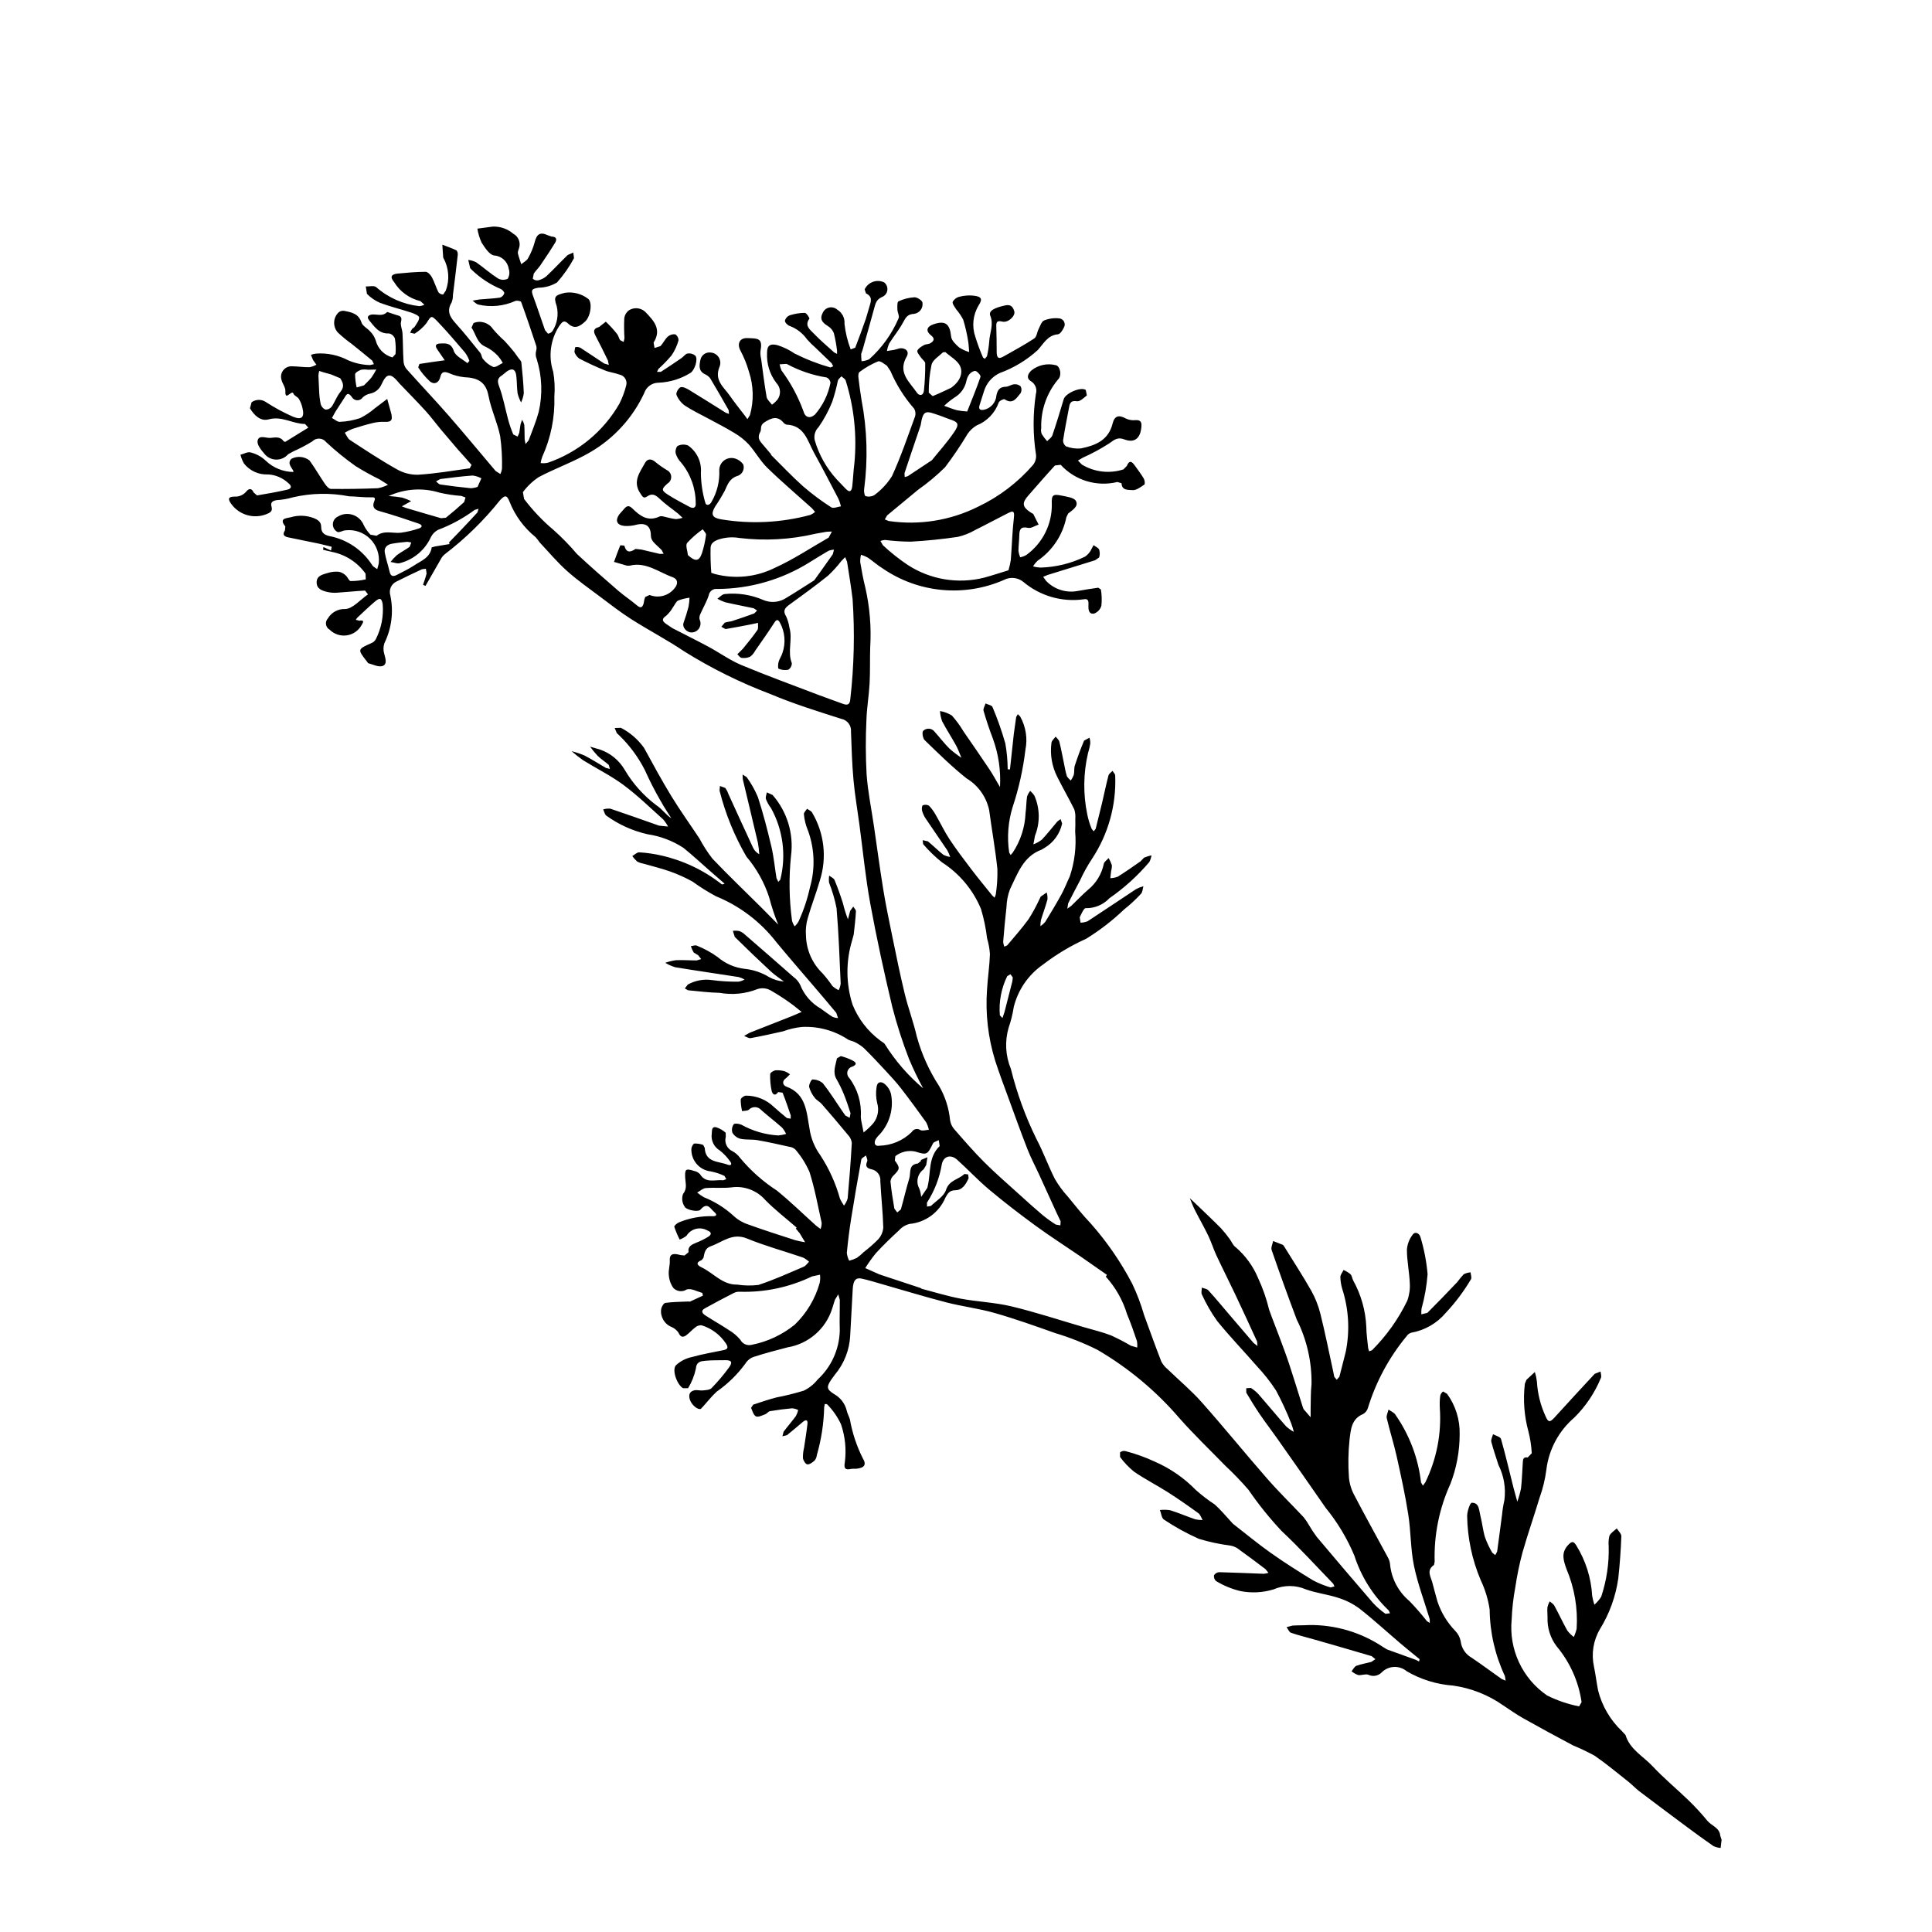 <?xml version="1.0" encoding="UTF-8"?>
<!-- Uploaded to: ICON Repo, www.iconrepo.com, Generator: ICON Repo Mixer Tools -->
<svg fill="#000000" width="800px" height="800px" version="1.1" viewBox="144 144 512 512" xmlns="http://www.w3.org/2000/svg">
 <path d="m520.21 583.7c-1.68-1.379-3.379-2.731-5.039-4.144-3.648-3.106-7.18-6.356-10.945-9.305-1.703-1.25-3.602-2.203-5.621-2.82-2.805-0.93-5.82-1.242-8.582-2.254-2.731-1.16-5.816-1.148-8.535 0.035-2.852 0.867-5.871 1.016-8.797 0.434-2.266-0.547-4.434-1.441-6.426-2.652-0.43-0.387-0.633-0.969-0.535-1.543 0.301-0.477 0.816-0.777 1.379-0.805 3.93 0.09 7.859 0.289 11.789 0.426 0.43-0.035 0.855-0.121 1.266-0.254l-0.816-0.996c-2.477-1.875-4.961-3.742-7.488-5.547l-0.004-0.004c-0.578-0.352-1.223-0.586-1.891-0.691-2.793-0.355-5.551-0.945-8.242-1.77-3.231-1.43-6.328-3.137-9.262-5.102-0.637-0.395-0.727-1.668-1.07-2.535h-0.004c0.91-0.109 1.832-0.09 2.738 0.059 2.25 0.707 4.422 1.641 6.648 2.41l0.004-0.004c0.637 0.141 1.285 0.203 1.938 0.188-0.367-0.613-0.594-1.418-1.125-1.805-2.644-1.922-5.328-3.805-8.086-5.562-2.945-1.875-6.078-3.461-8.949-5.434-1.402-1.141-2.656-2.453-3.727-3.91v-1.223c0.391-0.312 0.902-0.438 1.395-0.344 2.699 0.695 5.324 1.641 7.848 2.82 4.059 1.773 7.731 4.312 10.824 7.481 1.574 1.406 3.254 2.691 5.019 3.848 1.57 1.391 2.91 3.043 4.348 4.582l0.457 0.512c3.332 2.59 6.586 5.289 10.027 7.727 3.652 2.586 7.441 4.988 11.266 7.316v-0.004c1.473 0.777 3.019 1.398 4.617 1.863l1.027-0.277-0.344-0.723c-4.527-4.676-8.91-9.504-13.652-13.945l-0.004-0.004c-3.219-3.43-6.172-7.102-8.832-10.98-1.938-2.234-3.992-4.363-6.152-6.383-4.031-4.141-8.207-8.145-12.035-12.461-6.195-7.242-13.562-13.391-21.793-18.199-3.602-1.797-7.352-3.281-11.207-4.441-5.297-1.875-10.598-3.769-15.996-5.312-4.227-1.211-8.641-1.734-12.898-2.836-5.652-1.457-11.234-3.176-16.852-4.777-1.824-0.52-3.641-1.09-5.496-1.504-1.59-0.355-2.273 0.449-2.406 2.715-0.242 4.102-0.445 8.203-0.672 12.305l0.004 0.004c-0.176 3.828-1.605 7.492-4.066 10.43l-0.945 1.289c-1.328 1.98-1.266 2.566 0.723 3.844 1.688 0.93 2.906 2.519 3.363 4.391 0.176 0.805 0.621 1.559 0.852 2.359h-0.004c0.633 3.566 1.777 7.019 3.398 10.258 1.082 1.73 0.402 2.562-1.652 2.781h0.004c-0.457-0.016-0.91-0.004-1.367 0.035-1.566 0.371-2.055-0.07-1.734-1.734v-0.004c0.438-3.402 0.086-6.859-1.027-10.102-0.922-1.973-2.18-3.769-3.719-5.309l-0.574-0.039-0.156 0.867c-0.102 4.305-0.758 8.582-1.957 12.715-0.043 0.539-0.262 1.047-0.621 1.445-0.539 0.473-1.324 1.059-1.906 0.969-0.473-0.074-1.059-1.035-1.145-1.664v0.004c-0.02-0.934 0.082-1.863 0.305-2.769 0.301-2.106 0.668-4.203 0.895-6.316 0.129-1.18-0.52-1.09-1.219-0.504-1.41 1.168-2.777 2.383-4.211 3.516l-1.211 0.289 0.32-1.211c1.051-1.398 2.207-2.719 3.246-4.133v0.008c0.281-0.512 0.488-1.055 0.617-1.621-0.504-0.246-1.047-0.398-1.602-0.457-1.965 0.176-3.93 0.434-5.871 0.766-0.461 0.078-0.82 0.66-1.289 0.832-0.801 0.289-1.855 0.832-2.43 0.539-0.656-0.336-0.957-1.445-1.293-2.269l0.562-0.832c2.043-0.688 4.094-1.367 6.18-1.922l-0.004 0.004c2.43-0.469 4.836-1.062 7.203-1.781 1.438-0.691 2.703-1.699 3.695-2.949 3.629-3.344 5.746-8.016 5.871-12.949-0.094-2.734 0.027-5.473 0-8.207l-0.402-1.426-0.883 1.43-0.746 2.391c-0.836 2.629-2.383 4.973-4.465 6.773-2.086 1.805-4.629 3-7.348 3.449-2.996 0.781-5.996 1.562-8.938 2.519h-0.004c-0.93 0.32-1.723 0.953-2.238 1.793-2.102 2.879-4.668 5.391-7.594 7.422-1.309 1.203-2.418 2.625-3.617 3.949l-0.59 0.625c-0.848 0.324-2.488-1.109-2.906-2.465-0.375-1.219-0.117-2.18 1.211-2.461 0.715-0.152 1.512 0.117 2.246 0.035 0.785-0.086 1.805-0.121 2.277-0.605v0.004c1.691-1.727 3.254-3.578 4.672-5.531 0.988-1.387 0.598-1.914-1.02-1.883-1.746 0.039-3.504-0.023-5.238 0.148-1.227 0.121-2.394 0.18-2.57 2.148h0.004c-0.391 1.812-1.086 3.547-2.055 5.129h-1.336c-1.574-0.914-3.004-4.777-1.891-6.07h0.004c1.18-1.098 2.637-1.855 4.215-2.184 2.766-0.781 5.617-1.258 8.438-1.844 1.258-0.262 1.188-0.852 0.586-1.777v0.004c-1.527-2.301-3.809-4-6.449-4.809-0.605-0.035-1.199 0.164-1.656 0.562-0.836 0.605-1.512 1.434-2.344 2.051-0.898 0.668-1.562 0.59-2.098-0.629v-0.004c-0.449-0.672-1.086-1.203-1.832-1.523-1.906-0.754-3.051-2.719-2.769-4.75 0.102-0.613 0.664-1.574 1.117-1.637 1.996-0.273 4.031-0.277 6.047-0.371l0.449 0.039 3.445-1.586-0.133-0.715c-1.406-0.391-3.121-1.355-4.207-0.895-1.113 0.699-2.562 0.523-3.481-0.418-0.723-1.023-1.141-2.227-1.211-3.481-0.141-1.227 0.328-2.519 0.258-3.762-0.09-1.535 0.582-1.914 1.902-1.703 0.656 0.188 1.332 0.297 2.016 0.328l1.047-0.863c-0.23-1.68 0.961-2.039 2.09-2.539 1.129-0.441 2.211-0.984 3.238-1.621 0.781-0.535 0.832-1.184-0.324-1.602-1.918-1.113-4.379-0.492-5.539 1.398-0.547 0.434-1.16 0.773-1.816 1.008-0.555-1.094-1.027-2.227-1.418-3.387-0.074-0.266 0.727-0.961 1.246-1.176 2.856-1.168 5.922-1.723 9.008-1.629 0.965 0.016 1.117-0.473 0.383-1.066-1.07-0.863-1.809-2.871-3.727-0.648-0.516 0.594-3.016 0.219-3.945-0.527h-0.004c-0.844-1.008-1.094-2.387-0.656-3.629 1.191-1.492 0.648-2.852 0.582-4.285-0.109-2.348 0.102-2.559 2.356-1.844l-0.004 0.004c0.602 0.113 1.148 0.406 1.57 0.848 1.562 2.57 4.047 1.379 6.172 1.625l0.805-0.301-0.504-0.863h0.004c-1.16-0.547-2.387-0.949-3.648-1.191-3.047-0.355-5.285-3.023-5.106-6.086 0.062-0.484 0.492-1.262 0.816-1.297 0.789-0.023 1.57 0.102 2.312 0.375l0.402 0.781c0.203 3.965 3.664 3.5 6.062 4.449 0.832 0.332 1.285-0.055 0.691-0.836h-0.004c-0.77-1.113-1.703-2.106-2.773-2.941-1.539-0.914-2.375-2.668-2.113-4.441 0.086-0.848-0.078-1.945 1.156-1.703 0.934 0.305 1.801 0.801 2.535 1.453l0.02 1.098c-0.418 1.535 0.34 3.144 1.789 3.805 0.801 0.441 1.492 1.055 2.027 1.797 2.789 3.348 6.066 6.258 9.727 8.629 3.594 2.914 6.914 6.168 10.359 9.27l1.219 0.922c0.199-0.523 0.297-1.078 0.293-1.637-1-4.516-1.832-9.09-3.223-13.484-0.945-2.152-2.199-4.152-3.731-5.934-0.434-0.41-0.988-0.668-1.582-0.734-2.82-0.625-5.637-1.27-8.48-1.758-1.48-0.258-3.051-0.047-4.512-0.367v0.004c-0.887-0.238-1.645-0.809-2.117-1.594-0.254-0.758-0.129-1.594 0.336-2.25 0.246-0.316 1.449-0.168 2.059 0.121v0.004c2.996 1.664 6.332 2.633 9.758 2.832 0.699-0.066 1.395-0.199 2.07-0.395-0.277-0.609-0.633-1.176-1.066-1.68-1.812-1.602-3.738-3.086-5.559-4.68v-0.004c-0.406-0.461-0.988-0.734-1.602-0.746-0.617-0.016-1.211 0.23-1.637 0.676-0.434 0.344-1.195 0.27-1.809 0.387h0.004c-0.23-1.004-0.355-2.027-0.367-3.059 0.031-0.398 0.883-1.031 1.379-1.047h-0.004c2.762-0.012 5.418 1.055 7.398 2.973 1.141 1.008 2.281 2.008 3.469 2.961l1.008 0.172 0.012-0.871c-0.684-2.016-1.375-4.039-2.16-6.019l-1.164-0.164c-0.906 1.27-1.555 0.473-1.738-0.34v-0.004c-0.312-1.457-0.441-2.945-0.387-4.434 0.012-0.363 0.914-0.926 1.457-0.992 0.836-0.055 1.676 0.047 2.477 0.289 0.473 0.195 0.918 0.453 1.32 0.77l-1 0.984c-1.254 0.836-0.926 1.938 0.07 2.301 5.301 1.941 5.305 6.887 6.102 11.098h-0.004c0.359 2.551 1.344 4.973 2.856 7.055 2.328 3.562 4.094 7.461 5.227 11.562 0.305 0.625 0.66 1.227 1.055 1.801 0.438-0.566 0.766-1.211 0.973-1.895 0.441-4.918 0.832-9.84 1.098-14.77h-0.004c-0.109-0.809-0.484-1.555-1.062-2.129-2.262-2.75-4.574-5.457-6.91-8.141-0.535-0.613-1.363-0.988-1.84-1.633l0.004-0.004c-0.691-0.836-1.199-1.809-1.488-2.852-0.129-0.621 0.605-2.027 0.867-2.008 1.012-0.008 1.992 0.352 2.762 1.008 1.82 2.293 3.379 4.793 5.039 7.219l0.902 1.309 1.168 0.629 0.223-1.223c-0.543-1.73-1.125-3.453-1.809-5.133v0.004c-0.547-1.34-1.184-2.641-1.906-3.891-1.094-1.891-0.227-3.699 0.121-5.523l1.02-0.586h0.004c1.09 0.277 2.148 0.672 3.152 1.184 0.984 0.523 1.191 1.066-0.152 1.625l-0.004-0.004c-0.613 0.172-1.09 0.664-1.242 1.281-0.156 0.621 0.031 1.277 0.496 1.719 2.207 2.949 3.285 6.59 3.043 10.266l0.09 0.906 0.652 3.254h0.004c0.922-0.727 1.777-1.535 2.551-2.418 1.211-1.512 1.602-3.523 1.043-5.379-0.332-1.383-0.387-2.816-0.16-4.219 0.203-1.57 1.352-1.578 2.309-0.688 0.73 0.648 1.25 1.496 1.5 2.441 0.785 3.863-0.324 7.871-2.988 10.781-0.441 0.414-0.824 0.891-1.133 1.41-0.422 0.973-0.109 1.812 1.07 1.594v-0.004c3.215-0.078 6.277-1.379 8.566-3.637 0.227-0.391 0.609-0.664 1.051-0.758 0.441-0.094 0.902 0 1.27 0.262 0.605 0.266 1.461-0.043 2.207-0.094-0.145-0.688-0.383-1.348-0.707-1.969-2.168-3.023-4.367-6.027-6.644-8.969-1.25-1.613-2.644-3.125-4.031-4.621-1.91-2.066-3.828-4.117-5.836-6.09-0.738-0.645-1.566-1.188-2.457-1.609-0.594-0.324-1.383-0.355-1.898-0.758-3.57-2.312-7.777-3.441-12.027-3.231-1.707 0.164-3.387 0.551-4.996 1.148-2.863 0.641-5.727 1.289-8.613 1.812-0.531 0.102-1.164-0.375-1.75-0.586l1.504-0.852 11.199-4.406 2.547-1.098-2.297-1.832c-1.895-1.41-3.875-2.707-5.926-3.879-1.051-0.594-2.305-0.723-3.457-0.355-3.188 1.27-6.668 1.617-10.043 1.008-2.801-0.066-5.594-0.414-8.387-0.68l-0.848-0.488 0.781-1.016-0.004-0.004c1.934-1.086 4.172-1.508 6.367-1.199 2.332 0.312 4.684 0.453 7.039 0.43 0.578-0.094 1.137-0.285 1.648-0.57-0.48-0.281-0.996-0.5-1.535-0.652-5.609-0.879-11.23-1.684-16.832-2.602v-0.004c-0.93-0.277-1.82-0.672-2.648-1.18 0.93-0.324 1.883-0.555 2.856-0.688 1.82-0.082 3.648 0.062 5.473 0.059l1.184-0.352-0.805-1.027-1.156-0.707-0.004 0.004c-0.32-0.531-0.578-1.098-0.77-1.688 0.535-0.062 1.176-0.344 1.586-0.145 1.961 0.781 3.816 1.801 5.531 3.031 2.035 1.746 4.551 2.836 7.215 3.125 2.269 0.238 4.457 0.98 6.402 2.176 1.211 0.672 2.555 1.07 3.934 1.168-1.168-0.887-2.418-1.684-3.488-2.676-3.223-2.996-6.402-6.039-9.539-9.137l-0.512-1.613 0.004 0.004c0.566-0.066 1.137-0.047 1.699 0.051 0.566 0.215 1.082 0.539 1.52 0.957 4.309 3.731 8.605 7.481 12.887 11.242 0.738 0.531 1.332 1.238 1.734 2.055 1.035 2.644 2.941 4.856 5.402 6.269 1.066 0.734 2.082 1.539 3.18 2.215v0.004c0.465 0.188 0.953 0.297 1.453 0.324l-0.465-1.387c-2.035-2.469-4.125-4.894-6.199-7.332-3.254-3.824-6.559-7.602-9.746-11.477h0.004c-4.172-5.363-9.68-9.535-15.973-12.098-2.141-1.152-4.203-2.445-6.172-3.871-1.91-1.059-3.902-1.957-5.957-2.688-2.363-0.84-4.824-1.41-7.238-2.117v0.004c-0.527-0.094-1.031-0.27-1.496-0.531-0.48-0.434-0.91-0.918-1.285-1.441 0.617-0.348 1.258-1.027 1.852-0.988 1.973 0.121 3.93 0.402 5.856 0.844 5.801 1.316 11.238 3.898 15.922 7.566 0.152 0.121 0.402 0.121 0.828-0.105l-3.867-3.371c-2.344-2.047-4.621-4.172-7.039-6.125-2.871-1.871-6.109-3.098-9.5-3.598-3.938-0.891-7.656-2.566-10.93-4.93-0.441-0.34-0.566-1.09-0.836-1.652 0.609-0.188 1.25-0.258 1.887-0.199 4.098 1.367 8.16 2.828 12.242 4.262l0.645 0.234 2.418 0.246c-0.359-0.688-0.801-1.332-1.312-1.914-3.449-3.09-6.781-6.356-10.492-9.105-3.336-2.477-7.125-4.332-10.672-6.535-1.074-0.75-2.109-1.559-3.098-2.422 1.172 0.289 2.316 0.672 3.426 1.145 1.949 1.008 3.793 2.207 5.699 3.301l1.035 0.254-0.281-1.047c-0.953-0.84-2.039-1.539-2.957-2.414-0.719-0.77-1.391-1.586-2.008-2.441l2.715 0.801c2.711 0.957 4.996 2.844 6.449 5.328 2.164 3.672 5.031 6.879 8.438 9.438 1.41 0.883 2.406 2.418 3.93 3.426-0.941-1.512-1.953-2.988-2.801-4.547h-0.004c-1.559-2.691-2.981-5.465-4.25-8.309-1.73-3.379-4-6.449-6.727-9.094l-0.66-0.621-0.582-1.367 1.66-0.047c2.43 1.266 4.523 3.082 6.121 5.305 2.352 4.312 4.699 8.637 7.254 12.824 2.332 3.82 4.961 7.457 7.43 11.199 0.992 1.875 2.141 3.66 3.438 5.336 4.231 4.453 8.68 8.695 13.035 13.023l4.398 4.457c-0.953-2.344-1.75-4.75-2.387-7.199-1.285-3.965-3.336-7.637-6.035-10.816-3.176-5.465-5.57-11.348-7.117-17.477l0.102-1.234 1.391 0.504c0.367 0.48 0.648 1.02 0.84 1.594 2.18 4.758 4.344 9.52 6.551 14.266 0.352 0.738 0.93 1.34 1.648 1.727-0.066-1.023-0.191-2.047-0.371-3.059-1.309-5.617-2.676-11.223-4.004-16.836l-0.055-1.227 1.09 0.68h-0.004c1.195 1.648 2.199 3.434 2.984 5.312 1.395 4.32 2.539 8.734 3.578 13.156 0.641 2.727 0.887 5.543 1.344 8.316l0.484 0.984 0.512-0.574 0.004 0.004c1.625-6.418 0.746-13.211-2.465-19-0.559-0.727-1.008-1.531-1.332-2.383-0.168-0.504 0.141-1.176 0.238-1.77l1.512 0.684c3.859 4.406 5.644 10.254 4.902 16.062-0.602 5.742-0.516 11.539 0.258 17.262 0.148 0.535 0.383 1.043 0.699 1.5 0.414-0.387 0.77-0.836 1.047-1.332 1.324-2.894 2.336-5.922 3.016-9.031 1.41-4.926 1.23-10.172-0.52-14.988-0.59-1.387-0.957-2.856-1.094-4.359-0.066-0.434 0.531-0.969 0.828-1.457 0.457 0.328 1.086 0.559 1.348 1.008 3.231 5.438 3.977 11.996 2.047 18.016-0.949 3.344-2.254 6.59-3.195 9.938h-0.004c-0.449 1.535-0.609 3.141-0.473 4.734 0.109 3.75 1.68 7.309 4.379 9.914 0.957 1.07 1.84 2.207 2.648 3.391 0.492 0.434 1.043 0.797 1.633 1.082 0.273-0.543 0.457-1.133 0.535-1.738-0.301-6.672-0.523-13.352-1.094-20-0.453-2.305-1.117-4.562-1.98-6.75-0.082-0.621-0.07-1.25 0.027-1.871 0.488 0.383 1.215 0.664 1.422 1.164 0.832 2.008 1.562 4.066 2.215 6.141h0.004c0.344 1.453 0.789 2.883 1.328 4.277l0.598-2.258 0.816-1.121c0.25 0.426 0.73 0.863 0.707 1.273-0.117 2.047-0.355 4.09-0.59 6.129l-0.414 1.543c-1.695 5.555-1.66 11.492 0.102 17.027 1.504 3.766 4.023 7.043 7.273 9.469 0.453 0.395 1.133 0.652 1.371 1.141l-0.004 0.004c2.742 4.356 6.141 8.266 10.078 11.586-1.379-2.531-2.629-5.129-3.746-7.785-1.746-4.504-3.227-9.109-4.434-13.793-2.168-9.098-4.164-18.246-5.848-27.445-1.27-6.934-1.941-13.977-2.879-20.969-0.527-3.918-1.203-7.82-1.559-11.75-0.383-4.231-0.504-8.496-0.66-12.75h-0.004c0.164-1.629-0.941-3.113-2.547-3.426-6.305-2.008-12.648-3.984-18.742-6.551h0.004c-7.984-3.016-15.648-6.809-22.891-11.324-4.527-3.055-9.402-5.59-14.016-8.523-2.883-1.836-5.59-3.945-8.328-6-2.957-2.215-6-4.352-8.746-6.812-2.582-2.312-4.828-4.992-7.207-7.527h-0.004c-0.34-0.5-0.715-0.98-1.117-1.43-3.094-2.5-5.481-5.766-6.922-9.473-0.711-1.773-1.242-1.656-2.519-0.27-4.277 5.352-9.191 10.152-14.637 14.305-0.457 0.379-0.828 0.852-1.086 1.391l-4.004 6.977-0.648-0.289c0.324-0.996 0.695-1.98 0.945-2.992l-0.188-1.262-1.023 0.129c-2.269 1.059-4.539 2.117-6.769 3.258h-0.004c-1.383 0.648-2.078 2.219-1.629 3.68 0.906 4.277 0.352 8.738-1.574 12.668-0.305 0.91-0.316 1.895-0.039 2.812 0.336 1.234 0.84 2.773-0.445 3.223-1.055 0.371-2.527-0.418-3.805-0.738l-0.402-0.531c-2.457-3.16-2.449-3.144 1.27-4.809 0.492-0.195 0.898-0.559 1.148-1.023 1.461-2.859 2.09-6.066 1.824-9.266-0.297-1.637-0.738-1.82-2.059-0.707-1.617 1.367-3.141 2.852-4.691 4.293l-0.387 0.535 0.953 0.238c1.199-0.195 1.191 0.184 0.645 1.074h-0.004c-0.789 1.512-2.254 2.555-3.941 2.809s-3.394-0.309-4.598-1.52c-0.512-0.289-0.859-0.797-0.941-1.379-0.086-0.578 0.098-1.164 0.504-1.59 0.938-1.586 2.664-2.539 4.508-2.484 2.043-0.008 4.078-2.496 6.117-3.883l-0.77-1.008c-2.496 0.133-4.984 0.402-7.477 0.566h-0.004c-0.824 0.059-1.648-0.004-2.457-0.184-1.438-0.336-2.973-0.816-2.898-2.668 0.07-1.746 1.715-1.98 2.969-2.387 0.945-0.297 1.941-0.402 2.93-0.309 0.688 0.152 1.312 0.492 1.816 0.984 0.508 0.422 0.844 1.457 1.293 1.48l-0.004-0.004c1.355 0.008 2.703-0.145 4.019-0.453l-0.062-1.512c-2.137-2.996-5.332-5.059-8.941-5.773l-2.316-0.551 0.102-0.727 2 0.926 0.18-1-3.234-0.789-8.223-1.688c-1.098-0.227-1.715-0.664-0.93-1.867l0.102-1.035c-1.75-2.156 0.188-2.148 1.438-2.438 2.059-0.617 4.266-0.516 6.258 0.289 1.117 0.496 1.797 1.039 1.805 2.281 0.008 1.441 0.723 2.082 2.164 2.418 4.695 0.895 8.809 3.691 11.367 7.727 0.277 0.449 0.875 0.695 1.324 1.035l0.402-1.484v-0.004c0.281-2.418-0.566-4.828-2.293-6.543-1.727-1.715-4.144-2.547-6.562-2.25-0.719 0.043-1.613 0.668-2.106 0.414-0.758-0.402-1.223-1.199-1.199-2.055 0.02-0.859 0.523-1.633 1.301-1.996 1.184-0.734 2.629-0.914 3.953-0.48 1.324 0.43 2.387 1.422 2.914 2.711 0.457 0.938 1.062 1.797 1.789 2.547l1.621 0.297c2.023-1.539 4.277-0.578 6.414-0.805l0.004-0.004c1.633-0.219 3.242-0.598 4.805-1.137 0.984-0.312 0.969-0.922-0.055-1.277l-4.977-1.668c-1.801-0.578-3.594-1.152-5.406-1.641-1.383-0.371-1.992-1.152-1.434-2.508 0.484-1.172 0.082-1.176-0.965-1.152-1.883 0.043-3.773-0.238-5.664-0.266-4.918-0.961-9.988-0.871-14.871 0.262-1.383 0.406-2.809 0.656-4.25 0.742-1.02 0.16-1.812 0.492-1.434 1.766 0.367 1.23-0.453 1.594-1.355 1.957l-0.004 0.004c-3.348 1.332-7.176 0.223-9.297-2.688-1.008-1.359-0.82-1.941 0.84-1.969 1.215 0.078 2.394-0.441 3.16-1.391 0.621-0.754 1.398-0.922 1.906 0.293l0.906 0.785c2.68-0.441 5.359-0.918 8.008-1.52 1.113-0.254 1.301-0.938 0.293-1.734-1.453-1.367-3.34-2.184-5.328-2.305-2.484 0.137-4.883-0.938-6.43-2.887-0.414-0.734-0.727-1.516-0.934-2.332 0.906-0.23 1.93-0.848 2.695-0.613 1.484 0.367 2.852 1.109 3.965 2.156 1.973 1.906 4.598 2.988 7.34 3.023l0.039-0.227c-0.477-1.039-1.715-2.016-0.559-3.25 1.555-0.82 3.445-0.652 4.828 0.434 1.449 1.996 2.676 4.152 4.07 6.191 0.387 0.562 1.043 1.332 1.582 1.34 4.164 0.047 8.328-0.016 12.496-0.184v-0.004c0.922-0.176 1.812-0.484 2.644-0.918l-2.266-1.43c-2.184-1.066-4.309-2.246-6.367-3.539-2.715-1.922-5.293-4.027-7.727-6.293-0.434-0.57-1.094-0.922-1.809-0.961-0.719-0.039-1.414 0.234-1.91 0.754-1.609 0.988-3.285 1.867-5.012 2.633l-1.379 0.758c-0.801 0.934-1.977 1.453-3.203 1.418-1.227-0.035-2.371-0.617-3.117-1.59-0.852-0.957-1.98-2.418-1.773-3.402 0.344-1.656 2.172-0.672 3.371-0.758 1.254-0.094 2.621-0.465 3.535 0.898l0.402 0.168 6.141-3.789-0.871-0.969c-3.246 0-6.125-2.191-9.617-1.223-2.164 0.605-3.871-1.07-4.981-2.93l0.434-1.602c1.141-0.828 2.684-0.84 3.836-0.023 2.281 1.484 4.68 2.777 7.176 3.871 2.344 0.941 3.07 0.086 2.445-2.43-0.188-0.816-0.504-1.602-0.934-2.32-0.34-0.543-1.223-0.812-1.418-1.363-0.449-1.262-2.289 2.258-2.152-0.727 0.043-0.957-0.785-1.922-1.02-2.93-0.285-0.883-0.109-1.852 0.473-2.578 0.578-0.723 1.484-1.109 2.41-1.027 1.512 0.031 3.023 0.258 4.535 0.242 0.637-0.121 1.254-0.344 1.82-0.664l-0.879-1.227-0.566-1.383c0.461-0.188 0.949-0.301 1.445-0.344 2.938-0.195 5.871 0.434 8.477 1.809 1.805 0.77 3.746 1.191 5.711 1.242l1.051-0.234-0.43-0.938c-1.793-1.504-3.625-2.965-5.445-4.434-1.293-0.922-2.523-1.934-3.68-3.023-1.387-1.551-1.289-3.93 0.227-5.359 0.402-0.316 0.918-0.457 1.43-0.383 1.934 0.375 3.84 0.703 4.606 3.09 0.301 0.941 1.594 1.535 2.316 2.387v-0.004c0.664 0.66 1.164 1.469 1.453 2.356 0.562 2.195 2.258 3.922 4.445 4.519l0.812-0.898c0.109-1.367 0.055-2.742-0.164-4.094-0.254-0.695-0.844-1.215-1.57-1.371-2.648 0.152-3.852-1.812-5.203-3.414-0.977-1.152 0.066-1.637 1.113-1.617 1.258 0.02 2.481 0.496 3.629-0.656l2.367 0.785c0.938 0.258 1.656 0.375 1.293 1.781-0.246 0.949 0.332 2.082 0.387 3.141 0.129 2.402 0.109 4.809 0.258 7.207v-0.004c0.012 0.758 0.258 1.488 0.703 2.098 3.727 4.195 7.609 8.262 11.301 12.496 4.203 4.812 8.258 9.762 12.402 14.629l1.27 0.816h0.004c0.215-0.445 0.359-0.918 0.426-1.406 0.074-2.887-0.086-5.781-0.488-8.645-0.734-3.617-2.402-7.047-3.086-10.664-0.723-3.863-3.047-4.805-6.438-4.949-1.43-0.148-2.824-0.527-4.133-1.117-1.199-0.461-1.898-0.293-2.191 1.016-0.359 1.582-1.551 2.144-2.703 1.273-1.219-1.109-2.285-2.379-3.168-3.773l0.32-0.906c2.25-0.371 4.512-0.676 6.711-0.977l-1.938-2.82c-0.672-0.953-0.582-1.566 0.719-1.625 1.613-0.074 2.922-0.152 3.641 2.016 0.441 1.324 2.332 2.168 3.594 3.195l0.523-0.605c-0.281-0.793-0.676-1.539-1.172-2.215-2.367-2.766-4.719-5.555-7.242-8.184-1.723-1.793-1.707-1.582-3.016 0.465-0.867 1.082-1.914 2.004-3.094 2.731l-1.191-0.258 0.492-0.961 0.695-0.578c0.484-0.82 1.23-1.684 1.211-2.519-0.008-0.453-1.32-1.02-2.125-1.285-2.742-0.906-5.57-1.578-8.27-2.59-1.289-0.562-2.457-1.363-3.441-2.359l-0.309-1.973c0.93 0.035 2.156-0.297 2.742 0.168 3.211 2.824 7.215 4.59 11.461 5.059 0.465-0.051 0.914-0.18 1.332-0.387l-1.062-0.957c-2.914-0.688-5.434-2.516-6.988-5.074-1.164-1.352-0.66-2.062 0.898-2.215 2.488-0.238 4.988-0.469 7.484-0.473 0.566 0 1.324 0.828 1.66 1.449 0.68 1.254 1.07 2.664 1.715 3.945 0.301 0.391 0.77 0.621 1.262 0.621l0.695-1.027c1.059-2.812 0.84-5.949-0.602-8.59l-0.086-0.207-0.227-3.379c1.246 0.484 2.519 0.914 3.715 1.496 0.266 0.129 0.418 0.805 0.375 1.199-0.395 3.555-0.84 7.102-1.281 10.648 0.012 0.688-0.113 1.367-0.363 2.004-1.336 2.199-0.461 3.785 1.062 5.469 2.289 2.527 4.41 5.207 6.551 7.859 0.363 0.445 0.344 1.23 0.734 1.633 0.711 0.902 1.629 1.621 2.68 2.09 0.691 0.203 1.688-0.664 2.547-1.051-0.371-0.695-0.824-1.344-1.348-1.938-0.887-0.945-1.938-1.727-3.098-2.305-2.426-0.949-2.633-3.391-3.84-5.137l0.543-1.203c1.867-0.758 4.016-0.098 5.133 1.582 0.961 1.141 2.008 2.207 3.121 3.195 0.906 0.965 1.746 1.992 2.59 3.012l1.02 1.434c0.281 0.402 0.754 0.789 0.801 1.223 0.281 2.699 0.543 5.41 0.645 8.121l0.004-0.004c-0.109 0.863-0.355 1.699-0.723 2.484-0.395-0.758-0.703-1.559-0.918-2.383-0.223-1.574-0.156-3.188-0.359-4.766-0.223-1.695-1.086-2.031-2.496-1.07l-1.242 1.008c-1.211 0.754-1.359 1.461-0.801 2.949 1.082 2.867 1.605 5.938 2.418 8.91v-0.004c0.359 1.309 0.805 2.594 1.336 3.84l1.16 0.559 0.418-0.992 0.344-2.258 0.402-1.199 0.004-0.004c0.266 0.414 0.461 0.863 0.582 1.34 0.102 1.285 0.051 2.582 0.102 3.875l0.238 1.223 0.832-1.008c0.93-2.492 1.953-4.965 2.656-7.527h-0.004c1.066-4.606 0.891-9.414-0.508-13.93-0.305-0.715-0.367-1.508-0.168-2.262 0.141-0.434 0.145-0.906 0.012-1.344-1.285-3.879-2.586-7.75-3.988-11.586-0.094-0.258-1.137-0.445-1.566-0.262-3.066 1.379-6.5 1.715-9.773 0.953-0.562-0.129-1.027-0.684-1.539-1.043l1.891-0.32c1.793-0.164 3.598-0.215 5.371-0.48 0.555-0.172 0.984-0.613 1.145-1.172 0.047-0.348-0.598-1.023-1.055-1.168-2.789-1.191-5.34-2.879-7.519-4.984l-0.469-0.492-0.504-2.184c0.723 0.098 1.43 0.309 2.086 0.625 1.965 1.383 3.773 2.996 5.789 4.289h0.004c0.793 0.453 1.758 0.484 2.582 0.086 0.469-0.797 0.566-1.758 0.266-2.633-0.293-1.93-1.887-3.398-3.836-3.531-1.25-0.145-2.477-2.051-3.344-3.398-0.547-1.18-0.93-2.434-1.125-3.719l4.055-0.539c1.977-0.082 3.914 0.586 5.422 1.867 1.402 0.73 2.059 2.375 1.551 3.871-0.109 0.441-0.387 0.922-0.301 1.324 0.211 0.988 0.59 1.938 0.902 2.902 0.613-0.516 1.438-0.918 1.793-1.57h-0.004c0.773-1.355 1.371-2.801 1.777-4.305 0.523-2.121 1.461-2.734 3.41-1.816l1.066 0.371c1.316 0.016 1.445 0.77 0.918 1.641-1.254 2.055-2.598 4.055-3.953 6.047-0.508 0.746-1.195 1.363-1.691 2.117l-0.27 1.355c0.375 0.359 0.898 0.523 1.41 0.441 0.809-0.184 1.559-0.555 2.188-1.086 1.938-1.82 3.746-3.781 5.656-5.629l1.484-0.652 0.188 1.473h0.004c-1.238 2.32-2.75 4.484-4.5 6.449-1.469 0.891-3.148 1.367-4.867 1.387-1.871 0.293-2.086 0.594-1.445 2.301 1.102 2.961 2.062 5.973 3.125 8.945l0.789 0.941h-0.004c0.508-0.062 0.965-0.344 1.25-0.77 1.219-1.953 1.602-4.316 1.059-6.555-0.852-2.512-0.492-2.836 2.164-3.504 2.125-0.324 4.293 0.211 6.027 1.484 1.359 0.719 0.891 4.699-0.629 6.106-1.348 1.25-2.773 2.215-4.527 0.562-1.133-1.07-1.613-0.414-2.367 0.656-2.336 3.594-2.922 8.055-1.586 12.133 0.375 2.16 0.477 4.359 0.305 6.547 0.168 5.488-0.926 10.941-3.199 15.941-0.211 0.543-0.355 1.109-0.438 1.688 0.633 0.078 1.277 0.051 1.902-0.078 8-2.746 14.738-8.297 18.957-15.633 0.793-1.559 1.406-3.203 1.828-4.902 0.152-0.605 0.055-1.25-0.273-1.781-0.328-0.535-0.863-0.91-1.473-1.039-1.281-0.477-2.688-0.613-3.945-1.129-2.305-0.941-4.57-1.984-6.777-3.137-0.594-0.449-1.035-1.062-1.273-1.766l0.195-1.219c0.473-0.141 0.984-0.086 1.418 0.152 2.117 1.344 4.168 2.781 6.266 4.144l1.246 0.383-0.254-1.203c-1.059-2.176-2.117-4.352-3.25-6.484-0.562-1.066-0.691-1.875 0.691-2.293l0.215-0.066 1.793-1.41h0.004c1.082 1.012 2.086 2.109 3 3.281 0.367 0.457 0.457 1.125 0.797 1.613l0.934 0.473 0.215-1.008-0.004-0.004c-0.109-1.719-0.129-3.441-0.055-5.164 0.078-0.91 0.559-1.734 1.309-2.258 1.363-0.812 3.098-0.625 4.258 0.457 2.215 2.316 4.449 4.594 2.207 8.148l0.254 1.426 1.551-0.488c0.73-0.758 1.18-1.805 1.945-2.512 0.547-0.48 1.273-0.707 1.996-0.621 0.555 0.359 0.879 0.984 0.852 1.641-0.395 1.406-1.012 2.738-1.832 3.941-1.078 1.273-2.242 2.477-3.477 3.594l-0.391 0.781h1.02c1.852-1.188 3.672-2.418 5.484-3.664 0.562-0.387 1.027-1.109 1.613-1.211l-0.004 0.004c0.738-0.117 1.488 0.094 2.059 0.582 0.781 0.93-0.184 3.871-1.309 4.57l-0.004-0.004c-2.535 1.578-5.438 2.469-8.422 2.59-1.762-0.004-3.32 1.141-3.848 2.816-3.043 6.512-8 11.941-14.207 15.566-4.367 2.57-9.238 4.262-13.73 6.641-1.613 1.078-3.027 2.422-4.184 3.981l0.312 1.797h-0.004c2.289 3.027 4.91 5.789 7.816 8.23 2.207 1.969 4.277 4.09 6.191 6.348 3.551 3.324 7.223 6.519 10.898 9.703 1.598 1.383 3.379 2.543 4.988 3.914 1.16 0.992 1.555 0.414 1.84-0.672h-0.004c0.051-0.527 0.176-1.047 0.375-1.535l1.16-0.531c2.348 0.938 5.031 0.223 6.606-1.758 1.035-1.211 0.906-2.461-0.516-2.965-3.715-1.316-7.055-4.152-11.418-3.039l-0.684-0.008-3.414-0.996c0.543-1.477 1.062-2.961 1.668-4.406l1.059 0.082c0.539 1.953 1.547 1.848 2.977 0.883l1.543 0.168 4.887 1.156 1.008-0.039-0.496-0.961c-0.734-0.766-1.586-1.43-2.269-2.234h0.004c-0.371-0.445-0.59-1.004-0.613-1.586 0-2.492-1.281-3.5-3.727-2.938h-0.004c-1.094 0.305-2.231 0.418-3.359 0.336-1.957-0.246-2.41-1.434-1.301-3.035l1.355-1.539c0.742-0.828 1.27-0.906 2.207 0.016 1.922 1.895 4.043 3.496 7.086 2.078 0.617-0.289 1.59 0.16 2.391 0.301l-0.004 0.004c0.664 0.176 1.336 0.301 2.016 0.379 0.594-0.051 1.176-0.168 1.742-0.348l-1.211-1.129c-1.602-1.285-3.312-2.445-4.797-3.848-1.062-1.008-1.969-1.66-3.356-0.707-0.996 0.684-1.246 0.078-1.812-0.758-2.168-3.172-0.145-5.617 1.238-8.133 0.613-1.113 1.641-1.145 2.695-0.246 0.977 0.809 2.012 1.535 3.098 2.184 0.664 0.324 1.094 0.988 1.129 1.727 0.031 0.738-0.34 1.438-0.973 1.82-1.637 1.449-1.688 1.812 0.117 2.969 1.852 1.188 3.816 2.203 5.758 3.242 1.039 0.555 1.73 0.109 1.594-1.02v-0.004c-0.008-3.906-1.367-7.688-3.844-10.707-0.688-0.691-1.188-1.547-1.465-2.481-0.16-0.598 0.148-1.797 0.562-1.973v-0.004c0.852-0.418 1.844-0.453 2.723-0.098 2.348 1.637 3.644 4.406 3.394 7.258 0.023 2.641 0.406 5.262 1.137 7.797 0.277 1.176 1.355 0.605 1.672-0.109v0.004c1.488-2.555 2.203-5.484 2.066-8.438 0.004-0.945 0.426-1.84 1.148-2.449 0.723-0.605 1.676-0.867 2.609-0.711 1.059 0.199 2 0.809 2.609 1.699 0.207 0.633 0.137 1.324-0.188 1.906-0.324 0.586-0.879 1.004-1.523 1.164-1.949 0.676-2.461 2.234-3.191 3.848-0.789 1.465-1.652 2.891-2.59 4.266-1.168 1.996-0.77 2.91 1.535 3.32 7.898 1.324 15.992 0.93 23.73-1.156 0.457-0.199 0.879-0.469 1.254-0.797l-0.863-1c-3.941-3.551-7.996-6.981-11.789-10.68-1.883-1.836-3.184-4.258-4.949-6.231h0.004c-1.125-1.188-2.41-2.203-3.82-3.023-2.184-1.344-4.484-2.5-6.738-3.727-2.133-1.16-4.352-2.191-6.371-3.527-0.988-0.723-1.754-1.703-2.211-2.84-0.203-0.477 0.492-1.762 1.062-1.996 0.57-0.234 1.562 0.262 2.231 0.664 3.289 1.992 6.531 4.062 9.793 6.09l0.832 0.301-0.102-1.023c-1.605-2.836-3.223-5.672-4.91-8.465v0.004c-0.383-0.473-0.879-0.84-1.441-1.07-1.699-0.891-1.41-2.394-1.113-3.797 0.262-1.262 1.461-2.098 2.734-1.914 0.887 0.066 1.684 0.559 2.141 1.316 0.457 0.762 0.52 1.699 0.16 2.512-1.434 3.586 1.195 5.356 2.762 7.629 1.266 1.836 2.684 3.562 4.031 5.34l0.629 0.867 0.66-1.086h0.004c1.055-3.762 0.965-7.75-0.254-11.457-0.574-2.027-1.371-3.984-2.367-5.84-0.797-1.699-0.051-3.164 1.867-3.109 3.059 0.09 4.176 0.043 3.535 3.508h-0.004c-0.039 0.676 0.023 1.355 0.188 2.016 0.461 3.363 0.863 6.738 1.449 10.078 0.133 0.746 0.93 1.371 1.422 2.051 0.559-0.398 1.062-0.871 1.492-1.402 0.965-1.352 0.816-3.203-0.348-4.387-1.727-2.266-2.594-5.07-2.449-7.918-0.02-1.977 0.805-2.562 2.75-2.074 1.617 0.508 3.152 1.254 4.547 2.215 3.043 1.531 6.219 2.769 9.496 3.695l0.738-0.309-0.402-0.789-4.269-4.117c-0.805-0.695-1.562-1.445-2.266-2.242-1.145-1.625-2.758-2.863-4.621-3.555-0.539-0.172-1.266-0.93-1.242-1.383 0.164-0.652 0.637-1.184 1.266-1.426 1.297-0.418 2.648-0.637 4.012-0.652 0.43 0 1.324 1.383 1.211 1.547-1.363 1.848 0.168 2.891 1.121 3.887 1.715 1.793 3.617 3.402 5.461 5.066l0.742 0.375 0.008-0.812c-0.18-1.578-0.465-3.141-0.848-4.684-0.305-0.785-0.867-1.449-1.594-1.883-1.699-1.051-2.144-1.984-1.363-3.488 0.309-0.723 0.945-1.25 1.711-1.418s1.566 0.039 2.148 0.562c1.305 0.781 2.047 2.242 1.914 3.754 0.258 2.32 0.809 4.602 1.645 6.781l1.199-0.449c1-2.535 1.914-5.102 2.82-7.676l0.895-3.035c0.406-1.387 1.035-2.809-0.871-3.691l-0.34-1.066c0.914-1.934 3.227-2.762 5.164-1.848 0.641 0.504 0.961 1.312 0.84 2.117-0.125 0.805-0.668 1.48-1.43 1.77-1.461 0.648-1.715 1.73-2.055 2.996-0.988 3.68-2.035 7.324-3.066 10.98l-0.371 1.074c-0.008 0.656 0.023 1.312 0.09 1.965 0.707-0.047 1.402-0.23 2.039-0.539 3.352-3 6.004-6.695 7.773-10.828 0.293-0.574-0.289-1.547-0.312-2.34-0.023-0.746-0.066-2.004 0.293-2.164h-0.004c1.332-0.625 2.766-0.992 4.234-1.082 0.734-0.023 2.102 0.891 2.125 1.43v-0.004c0.109 0.695-0.07 1.406-0.496 1.965-0.422 0.559-1.059 0.922-1.754 1.004-1.734 0.07-2.215 1.02-2.906 2.301-1.043 1.934-2.473 3.644-3.644 5.519-0.293 0.645-0.5 1.324-0.613 2.023l1.902-0.301 1.531-0.418c1.578-0.137 2.562 0.883 1.789 2.215-2.441 4.207 0.742 6.68 2.684 9.508 0.707 1.031 1.75 0.812 1.891-0.484 0.25-2.406 0.363-4.824 0.34-7.246 0-0.527-0.789-1.027-1.156-1.582-0.379-0.578-1.086-1.367-0.922-1.777 0.246-0.629 1.07-1.094 1.738-1.473 0.504-0.289 1.223-0.215 1.715-0.512 0.934-0.562 1.281-1.211 0.148-2.094-1.414-1.098-1.152-2.254 0.52-2.859 3.254-1.18 4.484-0.219 4.828 3.203 0.102 1.035 1.238 2.094 2.129 2.883 0.816 0.535 1.711 0.941 2.648 1.215-0.094-1.023-0.109-2.059-0.301-3.066-0.301-1.871-0.73-3.719-1.285-5.531-0.508-0.969-1.125-1.879-1.836-2.711-0.402-0.645-1.102-1.492-0.938-2.016h0.004c0.395-0.695 1.066-1.188 1.852-1.355 1.168-0.297 2.383-0.391 3.586-0.277 2.148 0.23 2.57 0.832 1.43 2.594h-0.004c-1.52 2.508-1.836 5.57-0.867 8.34 0.574 1.867 1.254 3.699 2.039 5.492l0.488 0.324 0.551-0.676c0.289-1.262 0.488-2.539 0.59-3.828 0.102-2.301 1.258-4.516 0.285-6.934-0.504-1.242 1.02-2.102 4.047-2.734 1.465-0.309 2 0.527 2.316 1.574 0.371 1.23-1.633 3.109-3.16 2.738-1.574-0.383-1.645 0.262-1.605 1.445 0.074 2.203 0.09 4.41 0.102 6.613 0 1.262 0.312 2.039 1.73 1.23 2.754-1.57 5.566-3.074 8.219-4.816 0.652-0.426 0.738-1.672 1.16-2.5 0.426-0.828 0.766-1.988 1.445-2.273h0.004c1.262-0.512 2.625-0.703 3.977-0.559 0.555 0.039 1.047 0.363 1.309 0.852 0.258 0.488 0.25 1.078-0.027 1.559-0.336 0.723-1 1.766-1.59 1.812-2.762 0.242-3.828 2.547-5.352 4.184h0.004c-2.926 2.66-6.344 4.723-10.059 6.078-2.012 0.93-3.535 2.68-4.176 4.801l-1.156 3.641c-0.332 1.008-0.047 1.477 1.059 1.309v0.004c1.867-0.363 3.258-1.938 3.383-3.836 0.332-1.562 0.953-2.238 2.527-2.289 0.719-0.023 1.414-0.59 2.141-0.645 0.633-0.074 1.27 0.121 1.75 0.535 0.305 0.566 0.301 1.246-0.008 1.805-1.066 1.254-2.008 3.125-4.254 1.633-0.242-0.16-1.438 0.449-1.551 0.871-0.98 2.762-3.106 4.965-5.824 6.047-0.957 0.559-1.777 1.32-2.406 2.231-1.836 3.062-3.836 6.019-5.988 8.867-2.207 2.18-4.598 4.172-7.137 5.957-2.746 2.254-5.484 4.519-8.211 6.797l-0.617 1.062 1.012 0.426c8.102 1.195 16.375-0.129 23.703-3.789 5.578-2.648 10.547-6.43 14.59-11.102 0.582-0.746 0.855-1.688 0.773-2.625-0.84-5.344-0.855-10.781-0.047-16.129 0.395-1.281-0.125-2.664-1.262-3.371-1.387-0.844-0.852-1.98 0.051-2.856l-0.004 0.004c1.797-1.469 4.18-2 6.43-1.438 1.219 0.145 1.797 2.785 0.613 3.856-2.984 3.598-4.555 8.164-4.406 12.836-0.109 0.523-0.062 1.07 0.141 1.57 0.414 0.672 0.895 1.305 1.426 1.891 0.477-0.52 1.184-0.957 1.391-1.57 1.078-3.168 2.051-6.375 3.008-9.582 0.461-1.543 4.516-3.336 5.832-2.426l0.297 1.434c-0.793 0.664-1.844 1.691-2.633 1.562-1.777-0.289-1.914 0.672-2.133 1.855-0.523 2.836-1.109 5.656-1.535 8.508v-0.004c-0.023 0.633 0.27 1.23 0.781 1.598 1.254 0.48 2.602 0.668 3.938 0.543 3.82-0.777 7.297-2.117 8.395-6.578 0.527-2.137 1.703-2.363 3.578-1.32 0.781 0.359 1.648 0.5 2.5 0.402 1.117-0.078 1.613 0.355 1.578 1.387-0.102 2.887-1.402 4.922-4.566 3.711-1.598-0.613-2.481-0.051-3.789 0.934l0.004 0.004c-2.285 1.484-4.684 2.793-7.172 3.902l-1.309 0.766 1.059 1.078c3.309 1.996 7.32 2.457 10.996 1.27l0.883-0.906c0.734-1.773 1.445-1.094 2.191-0.035 0.781 1.113 1.629 2.191 2.316 3.363 0.258 0.441 0.371 1.453 0.145 1.605-0.973 0.652-2.141 1.562-3.144 1.461-0.949-0.098-2.828 0.203-2.894-1.82l-1.102-0.328v-0.004c-2.684 0.656-5.492 0.578-8.133-0.223-2.644-0.801-5.023-2.297-6.891-4.332l-1.523 0.184c-2.406 2.613-4.727 5.309-7.074 7.977-1.715 1.941-1.582 2.984 0.551 4.406l0.777 0.457 1.422 2.82c-0.945 0.316-1.984 1.047-2.82 0.863-1.949-0.426-2.277 0.449-2.305 2.016-0.023 1.367-0.215 2.731-0.219 4.094h-0.004c0.078 0.582 0.23 1.152 0.457 1.691 0.57-0.109 1.121-0.312 1.625-0.602 4.34-3.133 6.867-8.191 6.762-13.543-0.102-2.316 0.262-2.695 2.594-2.199 1.348 0.285 3.297 0.512 3.789 1.41 0.789 1.449-0.934 2.426-2.047 3.336l-0.484 0.984h0.004c-0.941 4.688-3.672 8.82-7.613 11.52-0.469 0.449-0.879 0.957-1.219 1.512 0.625 0.176 1.273 0.281 1.922 0.312 4.117-0.102 8.164-1.094 11.863-2.902 0.59-0.41 1.09-0.941 1.465-1.559l0.789-1.48c0.516 0.387 1.266 0.676 1.492 1.191h-0.004c0.211 0.676 0.207 1.398-0.012 2.07l-1.086 0.746c-4.188 1.316-8.383 2.594-12.574 3.894l-1.168 0.492 0.766 1.059h-0.004c2.141 2.246 5.273 3.262 8.328 2.699 1.828-0.332 3.66-0.621 5.504-0.879l0.707 0.477h-0.004c0.242 1.418 0.285 2.863 0.129 4.297-0.27 0.965-0.992 1.742-1.938 2.086-1.465 0.242-1.535-1.156-1.484-2.242 0.043-0.957 0.012-1.801-1.25-1.547-5.738 0.805-11.547-0.863-15.988-4.59-1.465-1.207-3.516-1.418-5.191-0.527-10.484 4.582-22.586 3.445-32.031-3.008-1.418-0.863-2.664-2-4.039-2.934h-0.004c-0.566-0.312-1.164-0.559-1.781-0.746-0.156 0.645-0.223 1.312-0.199 1.977 0.379 2.246 0.781 4.496 1.344 6.703 1.184 5.199 1.621 10.543 1.297 15.867-0.105 3.18 0.012 6.371-0.16 9.543-0.176 3.254-0.742 6.492-0.844 9.746-0.227 4.777-0.211 9.566 0.047 14.34 0.332 4.617 1.281 9.188 1.953 13.781 0.812 5.562 1.551 11.137 2.453 16.684 0.66 4.043 1.492 8.062 2.316 12.074 1.074 5.207 2.117 10.422 3.371 15.59 0.93 3.844 2.352 7.566 3.223 11.422h0.004c1.277 4.621 3.258 9.016 5.875 13.035 1.617 2.766 2.613 5.856 2.922 9.047 0.125 0.898 0.508 1.738 1.105 2.418 2.598 2.981 5.188 5.977 7.981 8.766 2.945 2.941 6.106 5.668 9.191 8.465 2.059 1.867 4.117 3.734 6.238 5.527h0.004c1.117 0.914 2.289 1.758 3.508 2.527l1.211 0.211 0.074-1.066-1.078-2.258-4.637-10.164c-1.008-2.207-2.164-4.356-3.047-6.613-1.793-4.594-3.465-9.238-5.156-13.875-1.172-3.203-2.383-6.398-3.426-9.645v-0.004c-1.895-6.113-2.629-12.527-2.164-18.91 0.184-3.113 0.66-6.211 0.766-9.324-0.094-1.43-0.348-2.844-0.758-4.219-0.309-2.629-0.848-5.227-1.609-7.766-2.106-5.078-5.715-9.395-10.344-12.363-1.816-1.449-3.488-3.066-4.996-4.836l-0.121-1.035 1.379 0.301c1.398 1.141 2.676 2.43 4.09 3.551 0.566 0.297 1.184 0.496 1.82 0.586-0.195-0.605-0.449-1.191-0.758-1.75-1.898-2.832-3.859-5.621-5.754-8.457-0.422-0.633-0.742-1.332-0.941-2.066-0.117-0.445-0.027-1.32 0.203-1.41 0.531-0.219 1.133-0.184 1.633 0.098 0.723 0.762 1.34 1.613 1.84 2.535 1.215 2.086 2.238 4.293 3.566 6.301 1.785 2.699 3.738 5.289 5.699 7.867 1.836 2.414 3.769 4.75 5.668 7.113l0.613 0.57 0.309-0.801c0.352-2.258 0.496-4.543 0.434-6.824-0.543-5.211-1.48-10.379-2.176-15.574v0.004c-0.742-3.516-2.91-6.566-5.988-8.418-3.918-3.102-7.492-6.648-11.094-10.125-0.512-0.492-0.77-2.117-0.41-2.469h0.004c0.414-0.414 0.988-0.625 1.57-0.578 0.582 0.043 1.117 0.34 1.465 0.809 1.32 1.477 2.527 3.062 3.922 4.461 1.004 0.887 2.066 1.703 3.18 2.441-0.484-1.121-0.879-2.293-1.469-3.359-1.176-2.133-2.519-4.172-3.648-6.328-0.312-0.871-0.5-1.777-0.562-2.699 1.117 0.184 2.188 0.586 3.148 1.184 1.16 1.305 2.195 2.715 3.086 4.219 2.281 3.309 4.574 6.609 6.809 9.953 0.953 1.422 1.762 2.941 2.859 4.789l-0.004 0.004c0.254-4.379-0.395-8.766-1.898-12.883-0.922-2.406-1.746-4.856-2.457-7.332-0.16-0.551 0.336-1.293 0.531-1.949 0.637 0.312 1.652 0.473 1.844 0.961 1.324 3.129 2.457 6.34 3.387 9.609 0.406 2.273 0.617 4.574 0.633 6.883l0.605 0.027 1.016-9.387 0.633-4.512 0.43-0.738 0.617 0.605c1.512 2.688 2.008 5.828 1.395 8.848-0.609 5.129-1.738 10.184-3.363 15.086-1.223 3.914-1.543 8.059-0.938 12.113l0.379 0.68 0.578-0.664c2.07-3.125 3.238-6.758 3.383-10.504 0.211-1.426 0.18-2.887 0.395-4.312 0.191-0.555 0.473-1.07 0.836-1.527 0.422 0.371 0.793 0.793 1.109 1.258 1.477 3.367 1.535 7.188 0.168 10.602l-0.434 2.316c0.809-0.301 1.566-0.723 2.25-1.25 1.453-1.527 2.738-3.219 4.113-4.82l0.852-0.629 0.402 1.164c-0.574 2.703-2.254 5.043-4.637 6.453l-0.785 0.473c-4.93 1.797-6.383 6.422-8.398 10.512v0.004c-0.562 1.492-0.875 3.074-0.922 4.668-0.359 3.09-0.625 6.188-0.883 9.289 0.035 0.43 0.141 0.852 0.312 1.25l0.754-0.344c1.914-2.285 3.902-4.512 5.648-6.918 1.027-1.602 1.941-3.266 2.746-4.992l0.492-1.02 1.582-1.086c0.18 0.605 0.246 1.234 0.203 1.863-0.496 1.832-1.172 3.609-1.719 5.43h-0.004c-0.102 0.539-0.152 1.086-0.141 1.633 0.488-0.324 0.926-0.719 1.301-1.172 1.473-2.394 2.922-4.801 4.277-7.266 0.836-1.527 1.449-3.176 2.203-4.746 1.289-3.82 1.773-7.871 1.426-11.891 0.055-1.137 0.07-2.281 0.039-3.418 0.074-0.832-0.023-1.668-0.277-2.461-1.43-2.906-3.062-5.707-4.5-8.605h-0.004c-1.422-2.793-1.957-5.953-1.535-9.059 0.078-0.578 0.719-1.078 1.102-1.613 0.336 0.434 0.848 0.824 0.973 1.309 0.461 1.812 0.793 3.664 1.18 5.5 0.25 1.191 0.434 2.402 0.793 3.562 0.152 0.488 0.691 0.852 1.055 1.273 0.336-0.465 0.609-0.977 0.812-1.512 0.188-0.805 0.027-1.715 0.281-2.488 0.727-2.223 1.535-4.426 2.445-6.582l1.438-0.781h-0.004c0.141 0.465 0.215 0.945 0.215 1.43-0.125 0.906-0.332 1.801-0.609 2.668-1.246 5.332-1.312 10.871-0.195 16.23 0.262 1.312 0.652 2.594 1.168 3.828l0.527 0.66 0.527-0.645 1.691-6.852c0.574-2.438 1.074-4.894 1.707-7.316 0.121-0.465 0.707-0.812 1.074-1.211 0.246 0.426 0.727 0.863 0.707 1.277v-0.004c0.316 7.812-1.84 15.527-6.152 22.047-1.203 1.816-2.262 3.727-3.16 5.707-1.07 2.016-2.137 4.031-3.148 6.07l-0.234 1.43 1.043-0.746c1.484-1.41 2.887-2.914 4.434-4.254 2.148-1.734 3.629-4.16 4.191-6.867 0.113-0.582 0.844-1.039 1.289-1.555h-0.004c0.352 0.598 0.641 1.234 0.855 1.891 0.016 0.531-0.051 1.062-0.203 1.57l-0.207 1.871c0.676-0.016 1.348-0.148 1.98-0.395 2.055-1.281 4.039-2.676 6.023-4.062l0.941-0.977c0.633-0.262 1.293-0.469 1.965-0.625-0.086 0.621-0.277 1.219-0.562 1.773-3.094 3.648-6.652 6.879-10.582 9.602-1.629 1.734-3.922 2.691-6.301 2.637-0.434-0.055-1.16 1.527-1.574 2.434l0.227 1.418-0.004-0.004c0.648-0.016 1.285-0.145 1.883-0.387 4.312-2.812 8.566-5.707 12.871-8.535v0.004c0.605-0.316 1.246-0.566 1.906-0.746-0.203 0.676-0.203 1.543-0.637 2v-0.004c-1.383 1.508-2.883 2.898-4.488 4.164-3.07 2.934-6.441 5.539-10.055 7.769-4.07 1.832-7.914 4.133-11.453 6.852-3.848 2.676-6.594 6.66-7.723 11.207-0.289 1.887-0.746 3.738-1.375 5.539-1.039 3.598-0.82 7.445 0.617 10.906 1.586 6.426 3.863 12.664 6.793 18.605 1.805 3.414 3.106 7.094 4.856 10.539h0.004c0.945 1.637 2.066 3.168 3.34 4.566 2.027 2.477 4.019 4.992 6.227 7.305 4.281 4.848 7.957 10.199 10.949 15.934 1.27 2.672 2.316 5.441 3.133 8.285 1.512 4.109 2.973 8.234 4.562 12.309 0.426 0.797 1.008 1.496 1.711 2.059 2.996 2.91 6.231 5.602 8.996 8.719 5.918 6.664 11.531 13.598 17.398 20.305 3.047 3.488 6.383 6.723 9.551 10.102h0.004c0.527 0.645 1 1.332 1.41 2.055 0.645 1.113 1.352 2.191 2.121 3.223 4.945 5.879 9.93 11.727 14.945 17.543l0.004 0.004c0.988 1.051 2.078 1.996 3.258 2.828l1.215-0.145-0.363-0.75c-4.188-4-7.312-8.988-9.086-14.504-1.91-4.566-4.469-8.832-7.598-12.668-4.273-6.191-8.605-12.344-12.93-18.496-1.484-2.117-3.07-4.16-4.523-6.297-1.27-1.867-2.445-3.801-3.602-5.742l-0.012-1.176 1.234-0.078c0.77 0.477 1.469 1.059 2.074 1.73 2.445 2.797 4.805 5.668 7.262 8.449 0.625 0.566 1.309 1.059 2.043 1.469-0.188-0.77-0.418-1.527-0.695-2.266-1.168-2.973-2.504-5.871-4.008-8.688-1.492-2.297-3.188-4.449-5.062-6.441-3.488-4.019-7.203-7.856-10.543-11.992l-0.004 0.004c-1.57-2.207-2.926-4.559-4.047-7.023-0.25-0.477-0.023-1.211-0.023-1.828 0.59 0.23 1.352 0.301 1.734 0.719 1.887 2.07 3.672 4.231 5.496 6.371l6.496 7.59 1.035 0.793-0.117-1.195c-1.922-4.207-3.859-8.406-5.836-12.586-1.621-3.426-3.336-6.797-4.938-10.227-0.793-1.695-1.34-3.512-2.148-5.195-1.109-2.305-2.394-4.527-3.555-6.812-0.516-1.02-0.906-2.106-1.355-3.164l2.254 2.129c2.016 1.941 4.055 3.859 6.016 5.852l-0.004-0.004c0.82 0.895 1.586 1.84 2.289 2.828 0.551 0.723 0.895 1.734 1.605 2.191 2.594 2.227 4.633 5.031 5.945 8.188 1.246 2.676 2.223 5.473 2.91 8.344 0.848 2.41 1.812 4.777 2.703 7.176 0.898 2.418 1.812 4.824 2.625 7.269 1.215 3.68 2.336 7.391 3.5 11.082l0.312 0.852 1.871 2.156c0-0.785-0.02-1.57 0-2.359 0.059-2.125 0-4.266 0.23-6.375l0.004 0.004c0.098-5.957-1.246-11.852-3.922-17.176-2.309-6.106-4.512-12.25-6.648-18.418-0.23-0.668 0.246-1.578 0.395-2.379l2.621 1.027 0.27 0.359c2.418 3.922 4.949 7.781 7.219 11.789h-0.004c1.078 1.922 1.891 3.984 2.422 6.125 1.25 5 2.254 10.062 3.356 15.102l0.316 1.566 0.652 0.797 0.707-0.797c0.594-2.199 1.109-4.426 1.688-6.629v-0.004c1.121-5.539 0.801-11.27-0.93-16.648-0.305-1.023-0.473-2.082-0.504-3.144 0.012-0.629 0.555-1.25 0.855-1.875 0.652 0.289 1.266 0.664 1.824 1.113 0.391 0.402 0.449 1.117 0.719 1.656v0.004c2.094 3.773 3.285 7.981 3.481 12.293 0.016 1.887 0.309 3.769 0.492 5.652l0.25 0.844 0.758-0.277c3.832-3.82 6.996-8.258 9.352-13.129 0.547-1.496 0.777-3.086 0.672-4.676-0.125-2.945-0.754-5.875-0.766-8.812 0.098-1.477 0.641-2.891 1.555-4.055 0.707-0.949 1.824-0.242 2.059 0.754 0.961 3.18 1.586 6.453 1.867 9.762-0.238 3.09-0.773 6.144-1.605 9.129-0.055 0.5-0.074 1-0.055 1.504l1.602-0.395c2.68-2.668 5.297-5.398 7.906-8.137 0.535-0.73 1.113-1.43 1.73-2.094 0.566-0.285 1.184-0.457 1.816-0.504 0.047 0.633 0.371 1.457 0.09 1.863h-0.004c-1.887 3.191-4.121 6.164-6.656 8.867-2.336 2.773-5.57 4.637-9.141 5.266-0.508 0.145-0.949 0.473-1.238 0.918-4.621 5.578-8.098 12.016-10.23 18.941-0.188 0.715-0.652 1.32-1.289 1.691-3.164 1.277-3.281 4.254-3.606 6.824v-0.004c-0.352 3.328-0.402 6.684-0.156 10.02 0.152 1.66 0.648 3.273 1.453 4.731 2.875 5.519 5.91 10.953 8.867 16.434v0.004c0.305 0.527 0.496 1.113 0.566 1.723 0.344 3.828 2.191 7.363 5.141 9.832 1.641 1.699 3.191 3.481 4.652 5.34l0.734 0.469v-0.984c-1.41-4.719-3.188-9.363-4.18-14.168-0.918-4.441-0.805-9.086-1.512-13.586-0.805-5.168-1.934-10.289-3.07-15.395-0.758-3.41-1.836-6.746-2.633-10.148-0.16-0.684 0.297-1.512 0.469-2.277 0.629 0.461 1.5 0.785 1.848 1.41 3.707 5.32 6.031 11.477 6.769 17.918l0.496 0.844 0.637-0.887 0.004 0.004c2.988-6.117 4.316-12.914 3.84-19.707-0.059-1.062-0.027-2.129 0.102-3.188 0.094-0.48 0.371-0.906 0.773-1.184l1.055 0.633h0.004c2.25 3.106 3.418 6.867 3.324 10.703 0.004 4.496-0.828 8.953-2.449 13.145-2.953 6.469-4.383 13.527-4.176 20.633l-0.172 0.863c-2.066 1.379-0.895 3.031-0.449 4.637 0.469 1.684 0.863 3.387 1.367 5.059 0.965 2.902 2.57 5.551 4.691 7.75 0.742 0.754 1.25 1.707 1.457 2.742 0.199 1.84 1.273 3.469 2.887 4.375 2.707 1.832 5.34 3.789 8.012 5.672l1.016 0.418-0.191-1.211c-2.598-5.516-3.977-11.531-4.043-17.633-0.398-2.695-1.199-5.32-2.367-7.785-2.293-5.402-3.516-11.199-3.598-17.066 0.031-1.215 0.758-3.426 1.215-3.441 2.008-0.059 1.914 1.957 2.273 3.34 0.496 1.914 0.676 3.914 1.242 5.801v-0.004c0.512 1.418 1.156 2.781 1.914 4.082l0.812 0.652 0.496-0.941c0.453-3.238 0.855-6.484 1.293-9.727h0.004c0.117-1.285 0.32-2.562 0.613-3.82 0.441-3.231-0.105-6.523-1.574-9.434-0.621-2.039-1.359-4.043-1.879-6.106-0.148-0.598 0.289-1.344 0.457-2.016 0.727 0.414 1.945 0.688 2.109 1.262 1.223 4.293 2.234 8.645 3.324 12.973l0.992 3.633 0.004-0.004c0.422-1.148 0.754-2.332 0.988-3.539 0.266-2.254 0.301-4.535 0.469-6.805 0.055-0.762 0.051-1.562 1.301-1.352l1.074-1.125c-0.105-1.961-0.406-3.906-0.895-5.809-1.117-4.102-1.434-8.383-0.934-12.605l0.422-1.043 2.227-2.07c0.258 0.824 0.438 1.668 0.543 2.523 0.18 3.199 0.965 6.332 2.309 9.238 0.695 1.621 1.145 1.633 2.379 0.277 3.527-3.867 7.059-7.738 10.637-11.559l1.543-0.605c0.047 0.555 0.289 1.188 0.109 1.652-1.617 3.957-4.019 7.547-7.062 10.551-4.09 3.496-6.731 8.395-7.398 13.734-0.324 2.566-0.93 5.09-1.812 7.523-1.465 4.871-3.16 9.68-4.547 14.574-0.801 3-1.426 6.047-1.879 9.121-0.531 2.836-0.855 5.703-0.969 8.586-0.375 3.879 0.297 7.789 1.945 11.32 1.645 3.535 4.207 6.562 7.418 8.773 2.695 1.348 5.559 2.324 8.52 2.902l0.648-1.129v-0.004c-0.789-5.453-3.082-10.578-6.625-14.801-1.664-2.203-2.512-4.918-2.398-7.676 0-0.902-0.109-1.812-0.023-2.703v0.004c0.129-0.531 0.332-1.039 0.605-1.512 0.414 0.367 0.969 0.66 1.219 1.121 1.188 2.188 2.234 4.453 3.449 6.625l0.004-0.004c0.484 0.641 1.059 1.207 1.703 1.684 0.332-0.695 0.586-1.43 0.758-2.18 0.348-5.41-0.574-10.828-2.691-15.82-0.754-2.141-1.551-4.266 0.453-6.387 1.07-1.133 1.438-0.93 2.16 0.16 2.484 4.019 3.926 8.594 4.191 13.312 0.133 0.805 0.332 1.598 0.586 2.371 0.707-0.613 1.32-1.332 1.816-2.129 1.441-4.336 2.113-8.891 1.973-13.457-0.086-0.906-0.016-1.82 0.211-2.699 0.363-0.777 1.27-1.305 1.938-1.941 0.426 0.699 1.238 1.414 1.211 2.098-0.148 3.719-0.402 7.441-0.812 11.145-0.676 4.766-2.328 9.34-4.852 13.438-1.762 2.984-2.332 6.523-1.598 9.91 0.434 2.086 0.684 4.207 1.09 6.301l-0.004-0.004c1.039 4.156 3.246 7.926 6.359 10.871l0.922 0.996c1.148 3.836 4.695 5.613 7.172 8.273 2.996 3.215 6.426 6.019 9.586 9.09v-0.004c1.746 1.695 3.391 3.488 4.934 5.367 1.109 1.352 3.25 1.809 3.418 3.969l0.352 1.07-0.254 2.172c-0.652-0.055-1.293-0.223-1.891-0.492-2.445-1.684-4.836-3.441-7.219-5.211-4.148-3.078-8.285-6.18-12.406-9.297-1.02-0.773-1.895-1.742-2.902-2.539-2.969-2.348-5.879-4.785-8.992-6.926v0.004c-1.844-1.008-3.738-1.914-5.684-2.711-4.434-2.344-8.836-4.742-13.207-7.195-1.844-1.039-3.586-2.266-5.348-3.441-3.934-2.758-8.461-4.547-13.215-5.223-4.348-0.309-8.562-1.609-12.328-3.805-1.953-1.633-4.832-1.504-6.629 0.305-0.926 0.953-2.356 1.203-3.547 0.621-0.77-0.289-1.805 0.219-2.68 0.086-0.641-0.227-1.238-0.566-1.758-1.008 0.426-0.504 0.758-1.25 1.297-1.453 1.273-0.48 2.652-0.664 3.969-1.039l1.055-0.707-0.996-0.805c-5.019-1.484-10.047-2.934-15.074-4.375-2.098-0.605-4.231-1.109-6.285-1.812-0.512-0.176-0.805-0.984-1.191-1.5l1.594-0.414c1.441-0.09 2.894-0.047 4.332-0.141l-0.004-0.004c7.023-0.094 13.906 1.961 19.734 5.883l0.973 0.586 7.668 2.769 0.812 0.43zm-83.156-101.38 0.301-0.469-7.152-4.981c-3.949-2.703-7.988-5.285-11.848-8.105-4.156-3.039-8.246-6.184-12.191-9.488-2.965-2.481-5.613-5.328-8.488-7.922-1.629-1.469-3.504-1.047-4.047 1.008l-0.004-0.004c-0.59 3.691-1.941 7.215-3.969 10.352l0.012 1.043 1.039-0.172c1.41-1.355 3.449-2.547 3.981-4.211 0.855-2.668 3.359-2.769 4.891-4.258l0.992 0.121 0.121 1.016c-0.707 1.57-1.645 3.16-3.527 3.176-1.594 0.012-2.008 0.895-2.641 1.996h0.004c-1.645 3.879-5.281 6.539-9.473 6.93-1.074 0.258-2.043 0.84-2.773 1.668-2.117 1.941-4.188 3.938-6.129 6.047-1.035 1.266-1.988 2.598-2.852 3.988l3.715 1.656 0.863 0.293 10.031 3.316 0.391 0.234c3.426 0.891 6.812 1.953 10.277 2.602 4.473 0.832 9.086 0.992 13.492 2.051 6.41 1.539 12.695 3.617 19.031 5.469 2.461 0.719 4.973 1.309 7.356 2.227 1.793 0.82 3.543 1.73 5.242 2.727l1.668 0.488c0.059-0.582 0.031-1.172-0.078-1.75-0.805-2.371-1.621-4.75-2.594-7.055-1.117-3.707-3.047-7.117-5.641-9.992zm-77.273-184.53c1.43-1.996 3.195-4.434 4.914-6.902l0.324-1.219v-0.004c-0.484 0.02-0.965 0.117-1.422 0.289-1.715 0.984-3.383 2.035-5.062 3.07-7.332 4.582-15.801 7.027-24.449 7.055-1.082-0.148-2.082 0.594-2.254 1.672-0.547 1.707-1.492 3.281-2.211 4.938-0.242 0.453-0.324 0.977-0.223 1.48 0.348 0.703 0.328 1.535-0.055 2.219-0.383 0.688-1.078 1.141-1.863 1.207-1.434 0.145-2.758-1.324-2.336-2.519 0.504-1.41 0.953-2.844 1.328-4.293 0.148-0.785 0.23-1.582 0.258-2.383-1.027 0.129-2.031 0.379-3 0.742-0.598 0.301-0.906 1.156-1.363 1.758-0.477 0.844-1.086 1.609-1.801 2.266-1.246 0.832-1.109 1.418-0.051 2.164l1.684 1.137c3.168 1.648 6.379 3.215 9.523 4.906 2.938 1.578 5.684 3.586 8.738 4.863 6.852 2.863 13.836 5.398 20.773 8.047 2.062 0.785 4.156 1.488 6.223 2.262 1.324 0.496 1.812-0.023 1.887-1.328h0.004c1-8.773 1.199-17.613 0.605-26.422-0.398-3.316-0.949-6.613-1.465-9.914l-0.504-1.23-1.031 1.043c-1.062 1.379-2.234 2.672-3.504 3.863-3.316 2.66-6.762 5.164-10.207 7.656-1.211 0.875-1.867 1.621-0.891 3.16h0.004c0.426 0.969 0.719 1.984 0.871 3.031 0.883 3.055-0.594 6.266 0.617 9.336h0.004c0.012 0.707-0.352 1.371-0.953 1.75-0.859 0.172-1.754 0.074-2.559-0.281-0.211-0.082-0.152-1.227 0.012-1.824 0.219-0.797 0.766-1.504 0.996-2.297 0.945-2.68 0.699-5.641-0.672-8.129-0.477-0.805-0.848-0.891-1.441 0.027-1.641 2.547-3.394 5.019-5.125 7.508-0.316 0.609-0.766 1.141-1.32 1.547-0.703 0.309-1.48 0.41-2.242 0.305-0.41-0.047-0.762-0.621-1.137-0.957l1.48-1.477c1.309-1.617 2.644-3.223 3.828-4.938 0.316-0.457 0.133-1.262 0.176-1.91l-1.699 0.363c-2.301 0.441-4.602 0.906-6.914 1.281l-1.109-0.605 0.922-1.109 0.004 0.004c0.582-0.16 1.176-0.281 1.773-0.363 2.016-0.652 4.019-1.344 6.012-2.07l0.766-0.762-0.898-0.609c-2.508-0.551-5.039-1.008-7.535-1.586h-0.004c-0.727-0.242-1.426-0.559-2.086-0.938 0.613-0.426 1.18-1.109 1.852-1.238h-0.004c3.5-0.375 7.035 0.156 10.27 1.547 1.805 0.789 3.871 0.707 5.606-0.223 2.484-1.457 4.891-3.051 7.938-4.965zm-109.93-52.172c-2.312-2.879-3.363-2.805-4.731 0.203-0.531 1.277-1.656 2.207-3.008 2.484-0.742 0.148-1.43 0.496-1.984 1.008-0.324 0.5-0.891 0.789-1.484 0.766-0.594-0.027-1.133-0.363-1.414-0.887-1.082-1.48-1.453-0.578-2.016 0.316l-2.316 3.586-0.926 1.672c0.707 0.363 1.43 1.074 2.102 1.027v-0.004c1.824-0.07 3.629-0.402 5.359-0.984 1.414-0.707 2.734-1.59 3.93-2.625l3.254-2.461 1.148 4.16 0.012 0.227c0.301 1.594-0.605 1.73-1.863 1.688-1.039-0.039-2.078 0.062-3.09 0.301-1.844 0.445-3.668 1.004-5.473 1.586v0.004c-0.684 0.273-1.348 0.605-1.98 0.984 0.445 0.656 0.75 1.531 1.363 1.93 4.059 2.648 8.105 5.332 12.324 7.703 1.711 1.008 3.664 1.531 5.648 1.512 4.613-0.277 9.195-1.066 13.777-1.707l0.484-0.906c-1.164-1.383-2.418-2.695-3.609-4.059l-4.562-5.359c-1.359-1.633-2.621-3.356-4.047-4.926-2.348-2.562-4.793-5.035-6.898-7.238zm161.4 49.508v0.004c0.273-0.891 0.484-1.801 0.621-2.723 0.301-3.785 0.391-7.594 0.836-11.363 0.223-1.891-0.551-1.574-1.566-1.062-2.922 1.465-5.785 3.039-8.719 4.477l0.004 0.004c-1.441 0.836-3 1.449-4.621 1.82-4.121 0.605-8.285 1.031-12.445 1.262v0.004c-2.277-0.02-4.555-0.172-6.816-0.457-0.414 0.035-0.824 0.125-1.215 0.27l0.652 1.133c2.047 1.914 4.246 3.66 6.574 5.219 6.004 3.906 13.371 5.121 20.312 3.356 2.043-0.559 4.059-1.23 6.383-1.938zm-32.211-54.219c-0.504-0.262-1.66-1.371-2.359-1.133-1.746 0.723-3.394 1.664-4.902 2.809-0.293 0.195-0.352 0.945-0.293 1.418 0.23 2.016 0.5 4.031 0.832 6.027 1.492 7.777 1.723 15.742 0.688 23.594-0.098 0.613 0.094 1.777 0.367 1.844 0.766 0.246 1.598 0.16 2.297-0.234 1.887-1.371 3.488-3.094 4.723-5.07 2.336-5.094 4.144-10.438 6.074-15.711 0.246-0.707 0.172-1.488-0.199-2.141-2.609-2.973-4.727-6.34-6.281-9.977zm-24.402 254.12h0.004c3.133-3.031 5.406-6.84 6.582-11.039 0.152-0.715 0.18-1.453 0.082-2.18l-2.117 0.457h0.004c-5.953 2.863-12.504 4.258-19.105 4.062-0.609-0.043-1.219 0.094-1.75 0.391-2.543 1.297-5.07 2.629-7.562 4.019-1.211 0.676-0.578 1.395 0.188 1.887 2.035 1.309 4.148 2.5 6.164 3.84v0.004c1.16 0.676 2.199 1.547 3.062 2.578 0.578 1.113 1.855 1.668 3.066 1.336 4.172-0.832 8.082-2.672 11.387-5.352zm-24.656-17.117c-1.961 0.828-0.945 1.523-0.012 1.973 3.141 1.512 5.488 4.637 9.422 4.555h0.004c1.848 0.281 3.727 0.309 5.582 0.086 4.098-1.324 8.035-3.141 12.008-4.828 0.562-0.238 0.953-0.871 1.422-1.324v0.004c-0.473-0.441-1.008-0.816-1.586-1.109-4.957-1.691-10.035-3.07-14.867-5.051-3.898-1.598-6.484 0.969-9.594 2.051-1.555 0.543-1.664 1.793-1.934 3.059zm33.609-191.43 0.867-1.602c-0.496-0.012-0.992 0.008-1.484 0.055l-2.914 0.52v0.004c-6.566 1.539-13.355 1.918-20.051 1.121-1.844-0.324-3.734-0.195-5.516 0.367-1.297 0.457-2.117 1.031-2.176 2.18h-0.004c-0.055 2.231 0.008 4.457 0.188 6.68l1.027 0.332c5.289 1.375 10.898 0.789 15.789-1.645 4.965-2.234 9.547-5.316 14.273-8.012zm-15.207-22.043-0.082 0.086c2.844 2.812 5.586 5.742 8.57 8.398v-0.004c2.34 2.019 4.824 3.871 7.43 5.535 0.555 0.363 1.688-0.152 2.555-0.266v-0.004c-0.156-0.664-0.367-1.316-0.637-1.945-2.137-4.098-4.262-8.199-6.492-12.242-1.734-3.152-2.531-7.289-7.332-7.465l-0.59-0.324c-1.691-2.152-3.348-1.512-5.301-0.234-1.176 0.77-0.664 1.848-1 2.434-1.129 1.98 0.246 2.805 1.109 3.941zm17.348 6.598 2.344 2.453c1.211 1.293 1.652 0.559 1.793-0.707 0.219-1.965 0.285-3.949 0.543-5.906 0.723-7.418-0.059-14.906-2.293-22.012-0.121-0.449-0.746-0.762-1.137-1.137-0.32 0.375-0.805 0.707-0.93 1.137h-0.004c-0.387 1.895-0.887 3.766-1.492 5.602-0.949 2.371-2.164 4.629-3.625 6.723-0.906 0.898-1.293 2.195-1.027 3.441 1.113 3.871 3.109 7.43 5.828 10.402zm7.062 204.88-0.016-0.016c1.391-1.051 2.703-2.199 3.93-3.438 0.805-0.867 1.289-1.988 1.371-3.168-0.113-4.094-0.578-8.18-0.785-12.273 0.152-1.504-0.871-2.871-2.356-3.148-1.242-0.277-1.684-0.816-1.125-2.106 0.176-0.402-0.203-1.039-0.32-1.566-0.43 0.367-1.164 0.676-1.242 1.109-0.961 5.223-1.859 10.457-2.699 15.703-0.477 2.992-0.844 6.004-1.137 9.016v-0.004c0.078 0.727 0.293 1.434 0.629 2.078 0.688-0.18 1.352-0.426 1.992-0.73 0.625-0.438 1.215-0.922 1.758-1.457zm-17.898-6.328 0.23-0.258c-2.797-2.43-5.754-4.699-8.34-7.336v-0.004c-2.234-2.539-5.594-3.789-8.945-3.324-2.246 0.266-4.551 0-6.812 0.188-0.785 0.066-1.512 0.773-2.269 1.191v-0.004c0.555 0.461 1.148 0.875 1.773 1.238 2.891 1.152 5.551 2.816 7.848 4.914 1.105 1.039 2.43 1.82 3.871 2.293 4.121 1.496 8.305 2.82 12.477 4.176h0.004c0.863 0.23 1.742 0.41 2.629 0.543l-1.441-2.391zm36.055-203.62c1.809-2.25 4.012-4.68 5.844-7.363 1.539-2.258 1.199-2.75-1.289-3.551l-2.34-0.883c-3.66-1.219-4.508-1.922-5.191 2.543l-0.289 0.859c-1.336 3.938-2.676 7.875-3.984 11.82l0.051 1.031 0.812-0.227zm-2.84 185.66-0.109-0.195 1.781-0.758-0.324 2.062-0.695 1.156c-1.621 1.16-2.109 3.352-1.141 5.094 0.262 0.707 0.426 1.449 0.496 2.199l1.629-2.394 0.148-0.66c0.805-3.527 0.082-7.512 3.125-10.402l-0.242-1.586c-0.523 0.289-1.309 0.441-1.531 0.883-1.465 2.945-1.562 3.137-4.621 2.164v-0.004c-1.875-0.426-3.84 0.016-5.352 1.199l-0.137 1.168c1.41 1.883 1.383 2.234-0.273 3.887-0.492 0.418-0.805 1.004-0.883 1.645 0.234 2.418 0.625 4.812 1.031 7.207l0.773 1.012 0.953-0.805c0.781-2.742 1.41-5.527 2.238-8.254 0.438-1.438-0.301-3.641 2.266-3.906zm-28.152-197.75c2.098-2.406 3.523-5.328 4.133-8.461-0.086-0.605-0.473-1.129-1.027-1.383-3.668-0.578-7.211-1.773-10.477-3.535l-0.219-0.062-1.758 0.113c0.098 0.559 0.262 1.102 0.488 1.617 2.434 3.277 4.383 6.891 5.789 10.723 0.48 1.824 1.785 2.109 3.07 0.988zm-96.848 34.309-0.094-0.465 2.844-2.938c1.562-1.648 3.125-3.293 4.656-4.973l0.309-0.977-1.008 0.281 0.004-0.004c-2.984 2.207-6.254 3.992-9.727 5.301-0.844 0.434-1.523 1.133-1.934 1.992-1.547 3.367-4.519 5.867-8.102 6.809-0.715 0.27-1.691-0.172-2.551-0.285 0.492-0.652 1.047-1.254 1.652-1.797 1.078-0.805 2.297-1.422 3.391-2.211l0.449-1.156-1.066-0.18c-1.355 0.133-2.715 0.266-4.051 0.504-1.273 0.227-2.148 1.023-1.91 2.371 0.301 1.707 0.895 3.359 1.277 5.055 0.301 1.32 1.02 1.324 2 0.805 1.473-0.789 3.008-1.484 4.391-2.41 1.906-1.27 4.363-2.062 4.769-4.852l0.898-0.242zm-12.633-9.996 1.051 0.402c3.113 0.922 6.227 1.855 9.352 2.738l1.277-0.125c1.66-1.332 3.273-2.719 4.848-4.156l0.359-1.211-1.121-0.414c-1.945-0.141-3.879-0.43-5.781-0.867-4.441-1.371-9.234-1.051-13.457 0.895 1.199 0.078 2.391 0.219 3.574 0.418 0.816 0.246 1.609 0.562 2.375 0.938zm145.62-31.445c2.367-1.73 3.125-3.852 2.383-5.625-0.652-1.555-2.578-2.582-3.965-3.816l-0.629 0.07c-1.066 1.051-2.668 1.977-3.016 3.242-0.512 2.445-0.762 4.934-0.746 7.43l1.039 0.934c1.883-0.77 3.715-1.668 4.934-2.234zm-161.93-2.504-2.391-1-2.164-0.609-1.027-0.332c-0.109 0.41-0.176 0.828-0.203 1.25l0.188 4.012c0.039 1.199 0.18 2.398 0.426 3.574 0.188 0.637 0.648 1.156 1.262 1.414 0.637 0.02 1.242-0.27 1.633-0.773 0.852-1.234 1.344-2.746 2.293-3.891 1.078-1.301 0.852-2.269-0.016-3.644zm166.15 8.809c1.277-3.25 2.492-6.176 3.519-9.168 0.121-0.359-0.688-1.312-1.246-1.547-0.383-0.164-1.227 0.312-1.613 0.734-0.43 0.531-0.723 1.156-0.859 1.828-0.375 1.875-1.535 3.504-3.191 4.465-0.965 0.652-1.875 1.383-2.723 2.18 1.117 0.395 2.215 0.859 3.359 1.164v0.004c0.91 0.176 1.828 0.289 2.754 0.34zm-74.02 38.051c1.98 1.801 2.984 1.699 3.734-0.535v0.004c0.504-1.574 0.863-3.195 1.07-4.836 0.059-0.438-0.562-0.973-0.875-1.465-1.504 1.047-2.891 2.258-4.129 3.609-0.492 0.648 0.098 2.125 0.199 3.227zm-55.742-18.074 1.016-2.273v0.004c-0.723-0.383-1.508-0.637-2.316-0.738-2.875 0.203-5.738 0.574-8.598 0.934l-1.109 0.621c0.379 0.285 0.73 0.766 1.141 0.824 2.688 0.387 5.383 0.715 8.09 0.984v-0.004c0.605-0.031 1.203-0.148 1.777-0.348zm139.1 140.77 0.531-1.543 1.914-7.484c0.176-0.578 0.27-1.176 0.281-1.777l-0.617-0.812-0.848 0.527v-0.004c-1.574 3.219-2.246 6.801-1.945 10.367zm-169.21-167.66c0.883-0.918 1.523-1.477 2.027-2.137 0.453-0.664 0.867-1.352 1.242-2.066l-2.195 0.055c-0.602-0.098-1.215-0.098-1.816 0-0.621 0.227-1.562 0.738-1.602 1.191 0.012 1.18 0.148 2.352 0.414 3.504z"/>
</svg>
